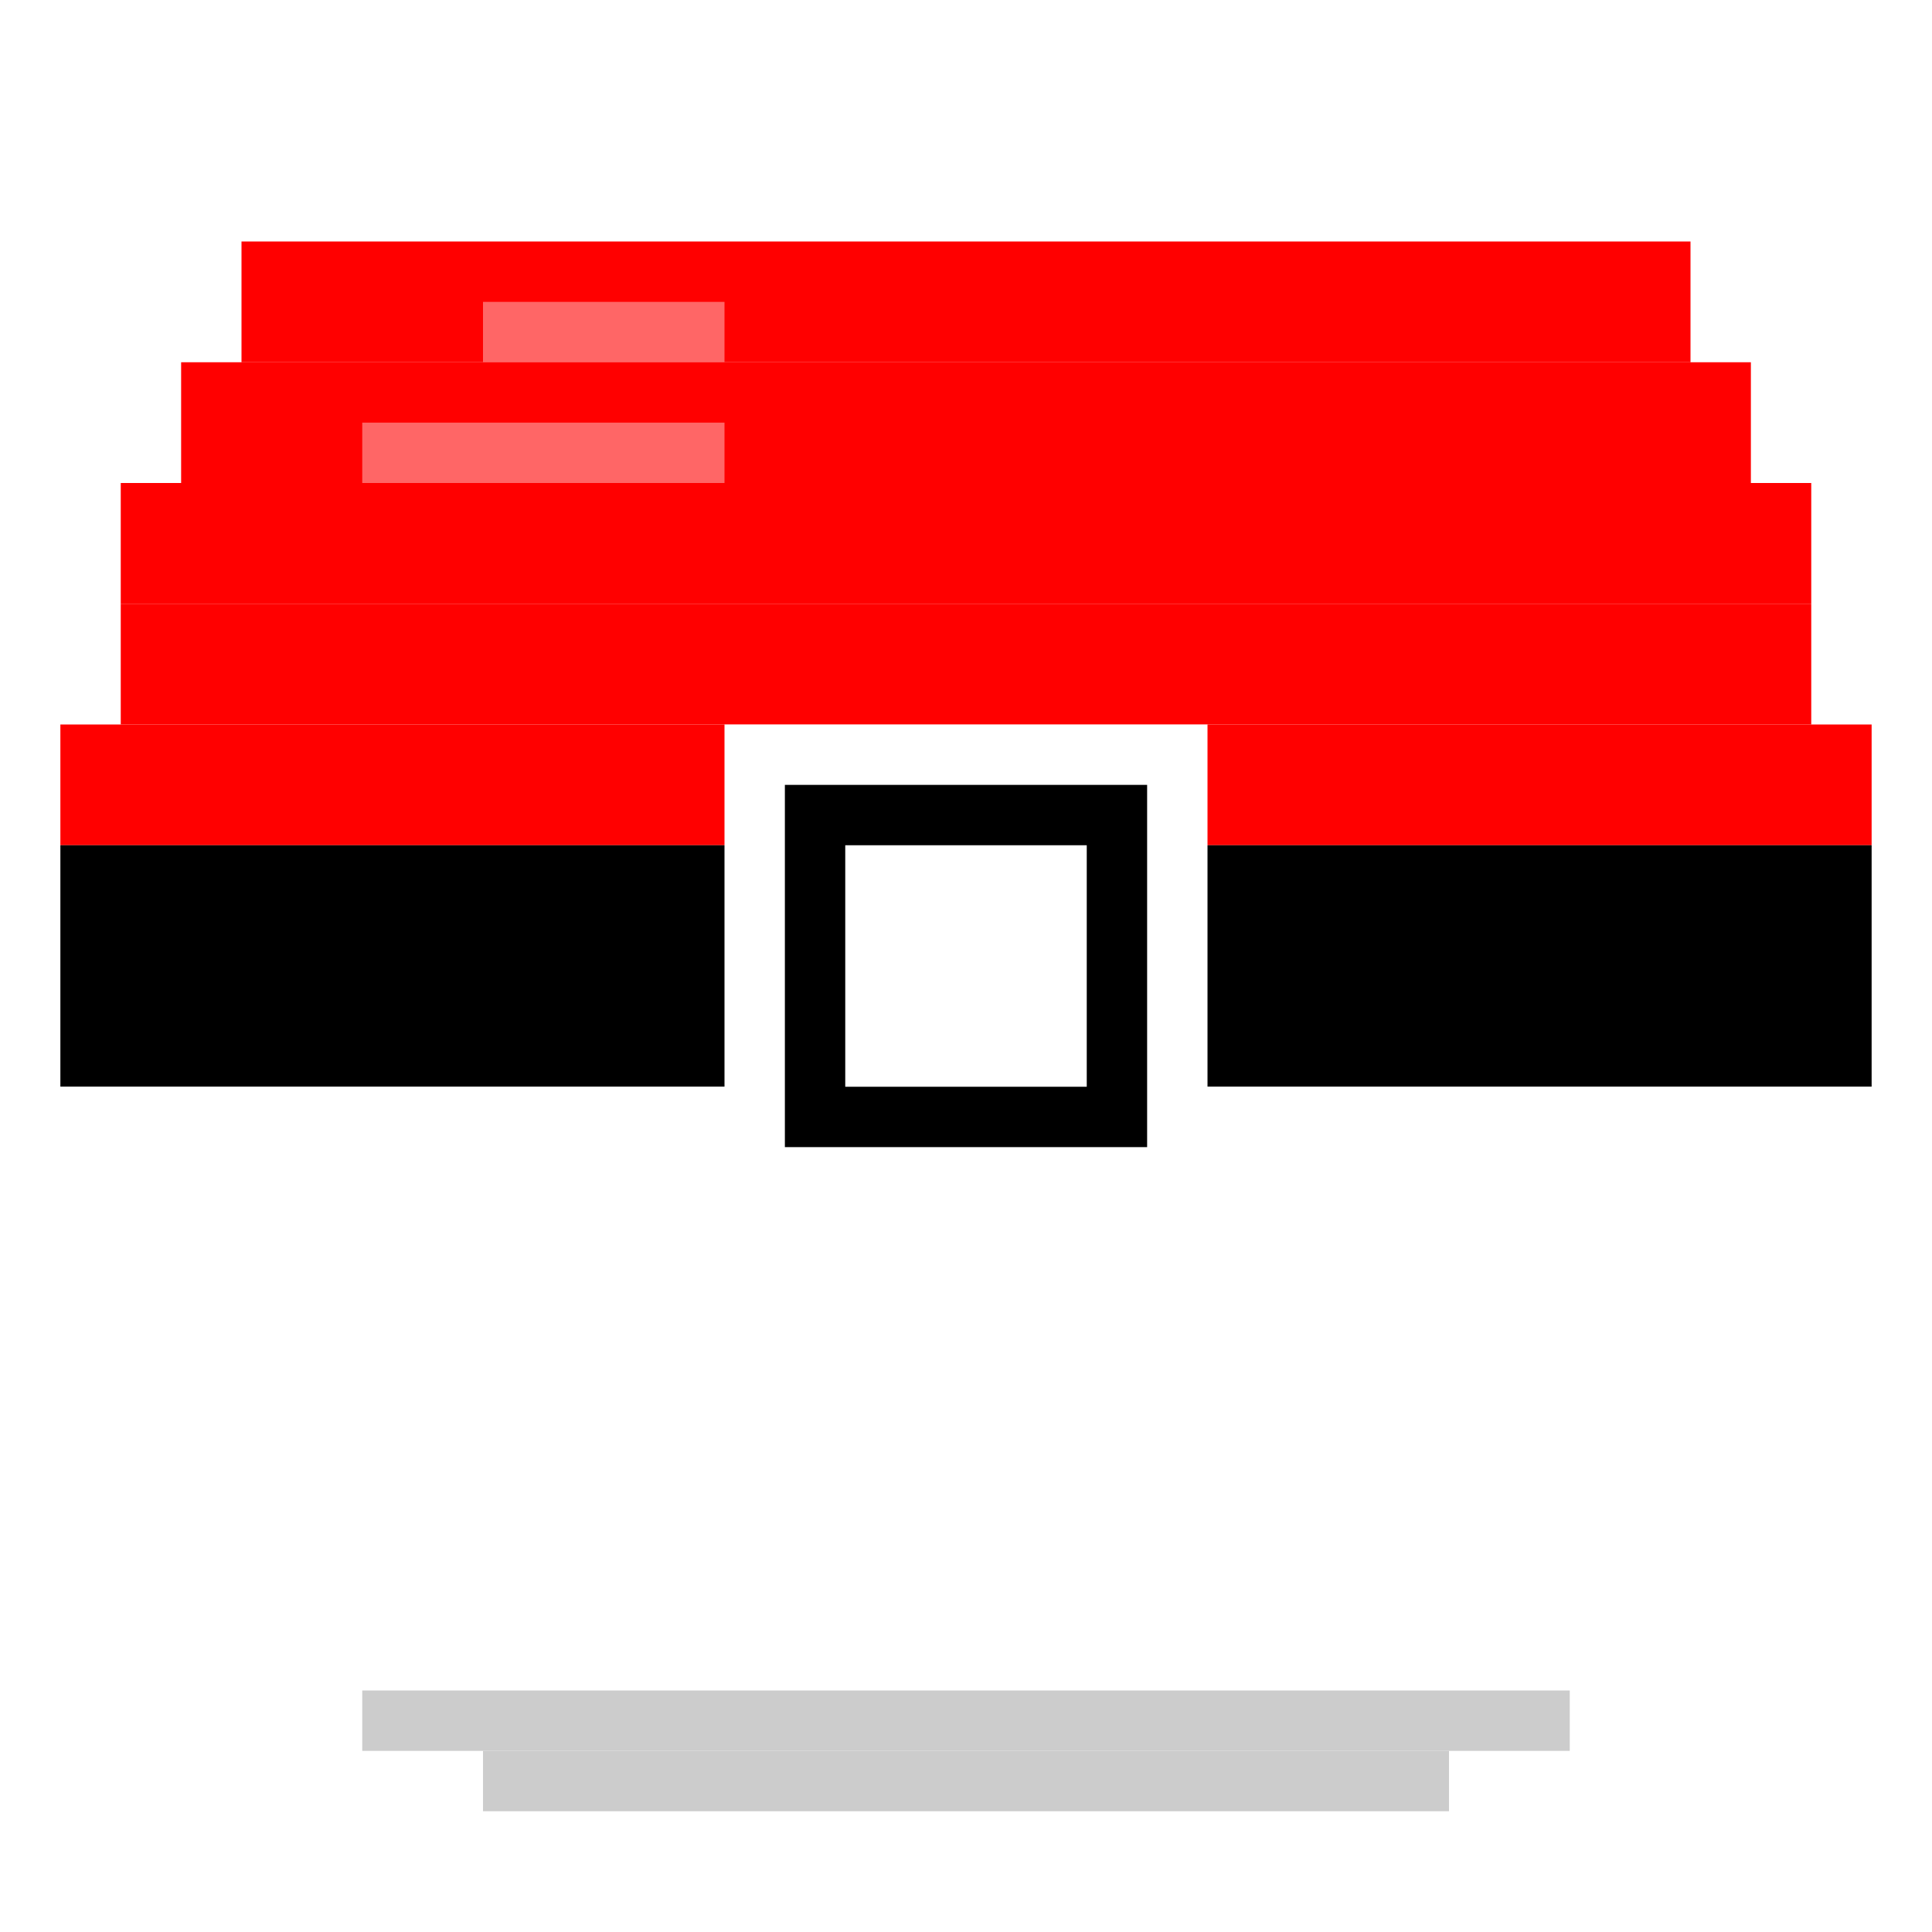 <svg xmlns="http://www.w3.org/2000/svg" viewBox="0 0 32 32" width="32" height="32">
  <!-- Background -->
  <rect width="32" height="32" fill="#ffffff"/>
  
  <!-- Top half (red) -->
  <rect x="4" y="4" width="24" height="2" fill="#ff0000"/>
  <rect x="3" y="6" width="26" height="2" fill="#ff0000"/>
  <rect x="2" y="8" width="28" height="2" fill="#ff0000"/>
  <rect x="2" y="10" width="28" height="2" fill="#ff0000"/>
  <rect x="1" y="12" width="30" height="2" fill="#ff0000"/>
  
  <!-- Middle black line -->
  <rect x="1" y="14" width="30" height="4" fill="#000000"/>
  
  <!-- Bottom half (white) -->
  <rect x="1" y="18" width="30" height="2" fill="#ffffff"/>
  <rect x="2" y="20" width="28" height="2" fill="#ffffff"/>
  <rect x="2" y="22" width="28" height="2" fill="#ffffff"/>
  <rect x="3" y="24" width="26" height="2" fill="#ffffff"/>
  <rect x="4" y="26" width="24" height="2" fill="#ffffff"/>
  
  <!-- Center button area -->
  <rect x="12" y="12" width="8" height="8" fill="#ffffff"/>
  <rect x="13" y="13" width="6" height="6" fill="#000000"/>
  <rect x="14" y="14" width="4" height="4" fill="#ffffff"/>
  
  <!-- Shadow/depth effect -->
  <rect x="6" y="28" width="20" height="1" fill="#cccccc"/>
  <rect x="8" y="29" width="16" height="1" fill="#cccccc"/>
  
  <!-- Highlight on top -->
  <rect x="8" y="5" width="4" height="1" fill="#ff6666"/>
  <rect x="6" y="7" width="6" height="1" fill="#ff6666"/>
</svg>